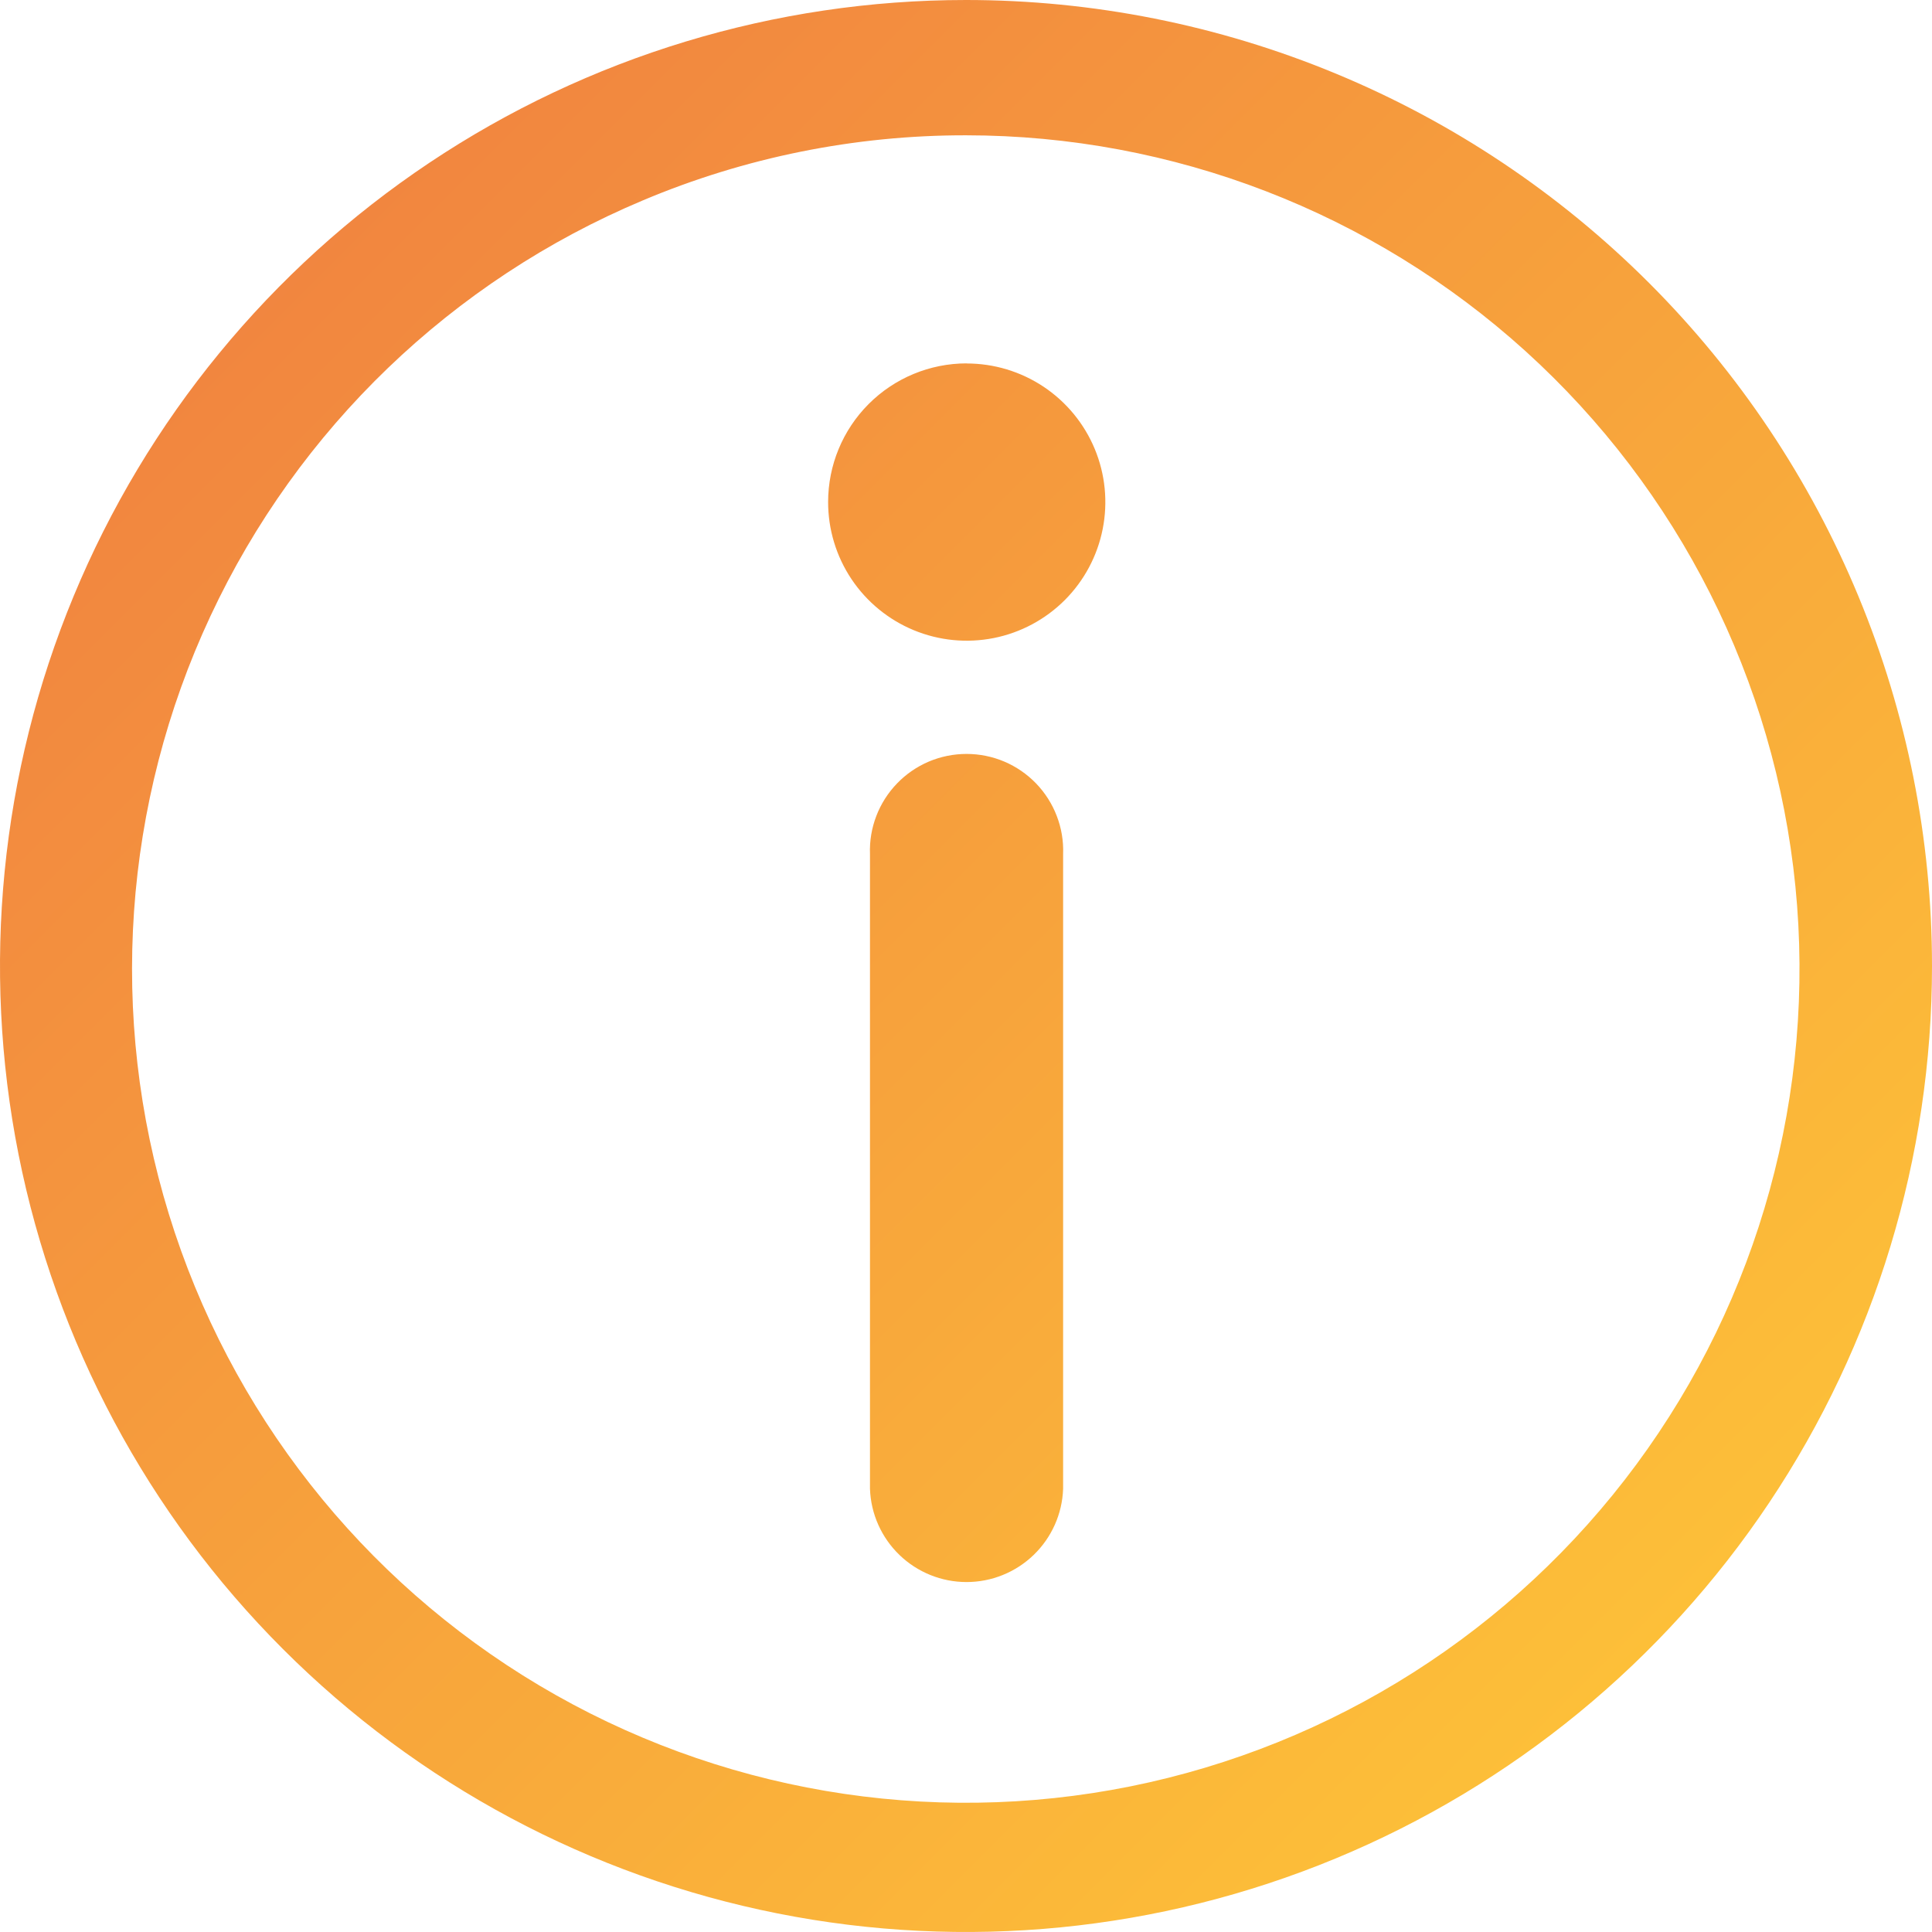 <?xml version="1.0" encoding="UTF-8"?> <svg xmlns="http://www.w3.org/2000/svg" width="60" height="60" viewBox="0 0 60 60" fill="none"> <path d="M60 30C60 35.933 58.24 41.734 54.944 46.667C51.648 51.601 46.962 55.446 41.48 57.716C35.999 59.987 29.967 60.581 24.147 59.423C18.328 58.266 12.982 55.409 8.787 51.213C4.591 47.018 1.734 41.672 0.576 35.853C-0.581 30.033 0.013 24.001 2.284 18.52C4.554 13.038 8.399 8.352 13.333 5.056C18.266 1.759 24.067 0 30 0C33.94 0 37.841 0.776 41.48 2.284C45.12 3.791 48.427 6.001 51.213 8.787C53.999 11.573 56.209 14.88 57.716 18.52C59.224 22.159 60 26.06 60 30ZM19.958 6.226C14.039 8.714 9.255 13.314 6.536 19.132C3.817 24.949 3.357 31.569 5.245 37.707C7.133 43.845 11.234 49.062 16.752 52.346C22.271 55.629 28.813 56.745 35.108 55.477C41.403 54.208 47.002 50.646 50.818 45.481C54.634 40.317 56.394 33.918 55.758 27.528C55.121 21.138 52.133 15.213 47.373 10.902C42.613 6.592 36.422 4.204 30 4.202C26.551 4.197 23.136 4.885 19.958 6.226ZM30.015 11.288C30.867 11.287 31.7 11.538 32.409 12.01C33.118 12.483 33.671 13.155 33.998 13.941C34.325 14.728 34.411 15.594 34.245 16.43C34.08 17.265 33.67 18.033 33.068 18.636C32.466 19.238 31.698 19.649 30.863 19.815C30.027 19.981 29.162 19.896 28.375 19.57C27.588 19.244 26.915 18.691 26.442 17.983C25.969 17.274 25.717 16.441 25.718 15.589C25.718 14.448 26.171 13.354 26.977 12.547C27.784 11.739 28.878 11.286 30.019 11.285L30.015 11.288ZM33.016 46.237V26.521C33.031 26.119 32.964 25.717 32.819 25.341C32.675 24.964 32.456 24.621 32.177 24.331C31.897 24.041 31.561 23.81 31.19 23.652C30.819 23.495 30.42 23.414 30.017 23.414C29.614 23.414 29.215 23.495 28.844 23.652C28.473 23.81 28.137 24.041 27.858 24.331C27.578 24.621 27.359 24.964 27.215 25.341C27.07 25.717 27.003 26.119 27.018 26.521V46.237C27.045 47.014 27.373 47.75 27.933 48.29C28.492 48.83 29.24 49.132 30.017 49.132C30.795 49.132 31.542 48.83 32.101 48.29C32.661 47.75 32.989 47.014 33.016 46.237Z" fill="url(#paint0_linear_1297_2084)"></path> <defs> <linearGradient id="paint0_linear_1297_2084" x1="0.001" y1="-0.028" x2="59.999" y2="59.97" gradientUnits="userSpaceOnUse"> <stop stop-color="#EF7A41"></stop> <stop offset="1" stop-color="#FFCB37"></stop> </linearGradient> </defs> </svg> 